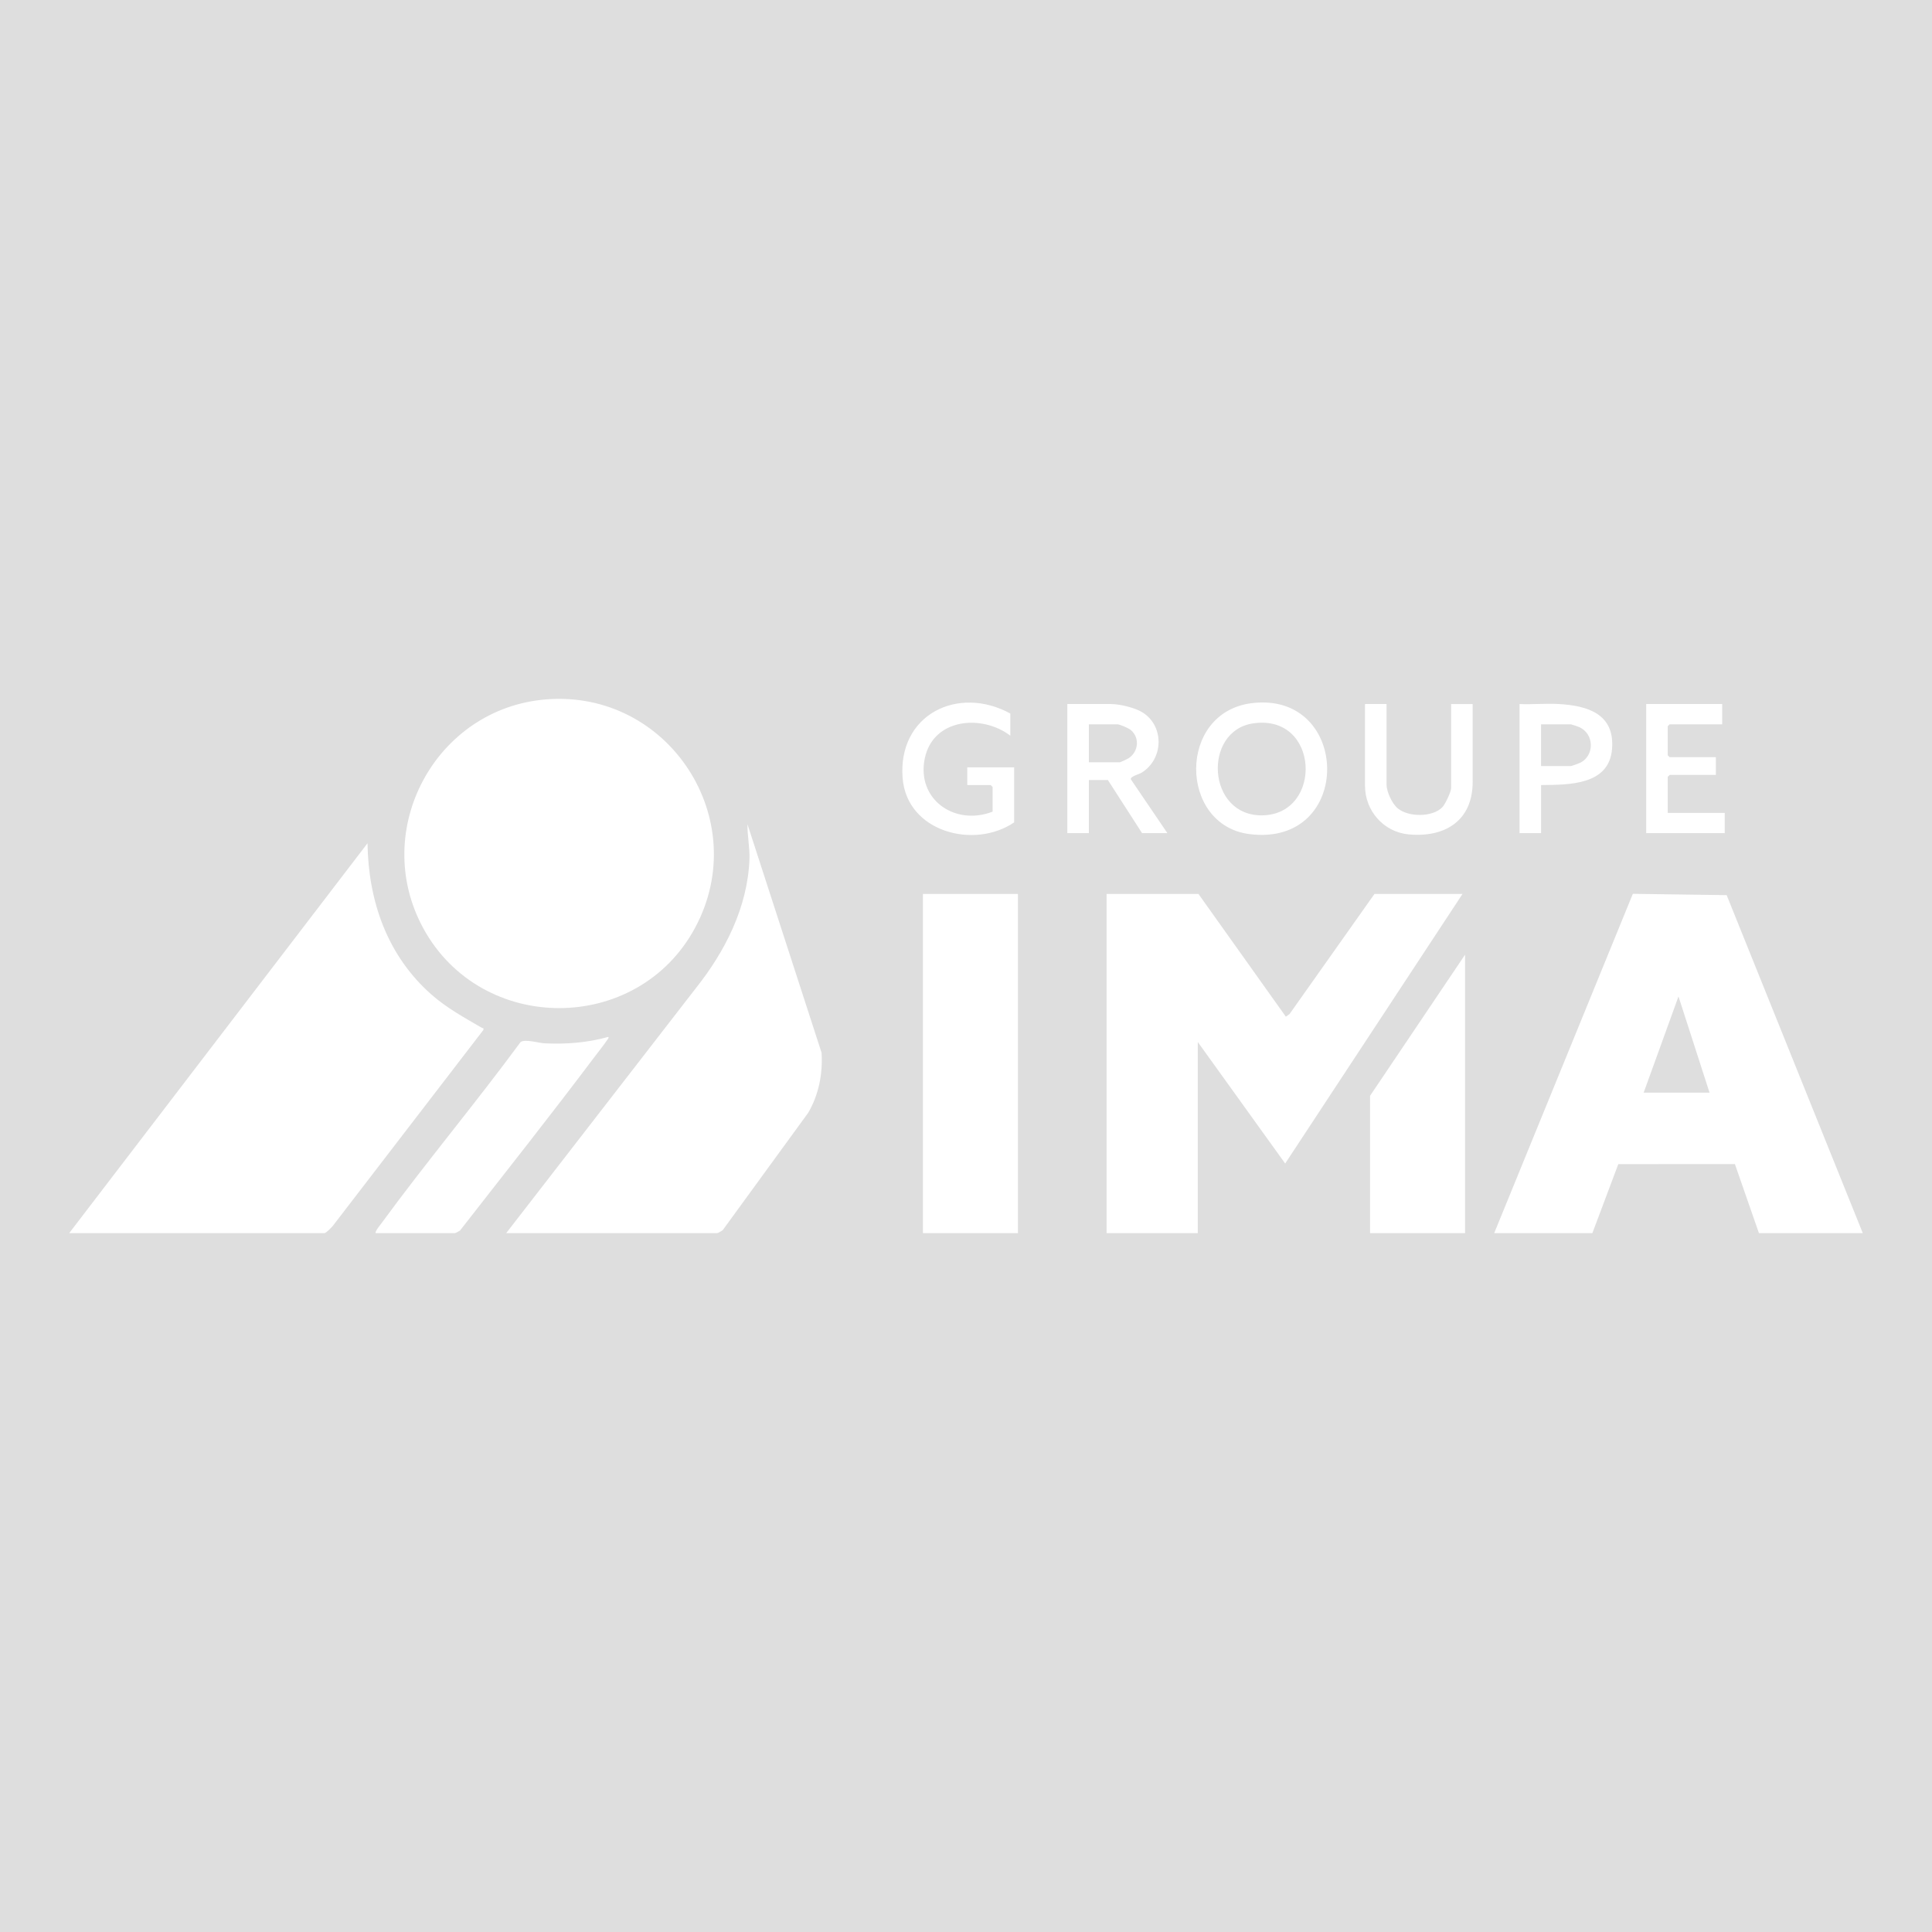 <?xml version="1.0" encoding="UTF-8"?>
<svg id="Calque_1" data-name="Calque 1" xmlns="http://www.w3.org/2000/svg" viewBox="0 0 1024 1024">
  <defs>
    <style>
      .cls-1 {
        fill: #dedede;
      }
    </style>
  </defs>
  <polygon class="cls-1" points="871.177 579.121 906.088 579.121 889.633 528.129 871.177 579.121"/>
  <path class="cls-1" d="M669.328,432.146c31.991-.81,30.072-53.854-5.09-48.749-26.958,3.914-24.6,49.501,5.09,48.749Z"/>
  <path class="cls-1" d="M598.161,401.898c5.278-3.448,6.077-10.902,1.137-15.008-1.175-.976-5.864-2.998-7.071-2.998h-15.105v20.127h16.448c.297,0,4.005-1.739,4.591-2.121Z"/>
  <path class="cls-1" d="M0,0v1024h1024V0H0ZM872.52,373.159h40.282v10.734h-27.861l-1.007,1.006v15.43l1.007,1.006h24.505v9.392h-24.505l-1.007,1.006v19.12h30.211v10.734h-41.624v-68.43ZM805.384,373.159c6.795.294,13.714-.386,20.504-.028,15.527.82,30.055,5.224,28.529,23.868-1.578,19.278-22.951,18.931-37.62,19.096v25.494h-11.413v-68.43ZM663.579,372.675c52.622-6.368,54.082,76.429-1.358,69.413-37.479-4.743-38.262-64.618,1.358-69.413ZM289.645,370.676c64.781-5.072,109.582,63.674,78.799,121.009-30.476,56.761-113.345,56.833-144.136.235-28.251-51.928,6.485-116.636,65.337-121.244ZM171.957,653.589H36.678l158.105-206.639c.455,30.797,10.52,59.577,33.894,80.187,8.168,7.202,17.36,12.152,26.679,17.623.553.325,1.122-.2.844,1.135l-79.901,103.983c-.721.824-3.524,3.712-4.342,3.712ZM241.107,653.589h-41.96c-.708-.62,2.524-4.521,3.091-5.297,23.8-32.546,49.849-63.55,73.73-96.052,2.605-1.587,9.436.582,12.777.744,11.269.547,22.718-.327,33.589-3.39.723.187-.514,1.623-.736,1.949-1.851,2.722-4.051,5.406-6.04,8.052-23.457,31.205-47.778,61.901-71.769,92.648-.486.325-2.363,1.346-2.682,1.346ZM428.362,589.801l-45.25,62.124c-.53.478-2.546,1.664-3.034,1.664h-111.781l100.298-129.55c15.626-19.576,27.683-43.096,28.631-68.669.231-6.241-1.161-12.295-1.035-18.484l39.268,121.108c.674,11.053-1.484,22.223-7.096,31.807ZM478.408,412.43c-2.684-33.637,29.349-49.455,57.09-34.239v11.741c-15.143-11.527-40.955-9.181-45.351,12.042-4.524,21.843,16.108,35.972,35.952,28.211v-13.082l-1.007-1.006h-12.42v-9.392h24.84v29.183c-21.26,14.428-56.83,5.04-59.104-23.457ZM539.526,653.589h-50.352v-179.797h50.352v179.797ZM577.122,441.589h-11.413v-68.43h23.162c4.701,0,12.908,1.966,16.916,4.565,11.478,7.444,10.821,24.69-.675,31.791-1.388.857-5.998,2.004-5.774,3.483l19.409,28.591h-13.427l-18.127-28.177h-10.07v28.177ZM634.859,552.285v101.304h-48.338v-179.797h48.674l46.334,65.075,1.951-1.394,45.034-63.681h46.66l-94.001,142.898-46.313-64.405ZM776.516,653.589h-50.352v-72.791l50.352-74.804v147.595ZM780.544,414.418c0,20.603-14.691,29.6-33.893,27.831-13.25-1.221-23.173-12.468-23.173-25.818v-43.272h11.413v42.601c0,3.843,2.942,10.268,6.028,12.761,5.724,4.623,18.244,4.702,23.537-.659,1.498-1.518,4.674-8.227,4.674-10.088v-44.614h11.413v41.259ZM932.271,653.589l-12.729-36.59-61.804.015-13.751,36.575h-52.03l73.488-179.847,49.727.7,72.151,179.147h-55.051Z"/>
  <path class="cls-1" d="M837.545,404.291c7.663-3.841,7.511-15.247-.443-18.885-.565-.259-4.29-1.513-4.528-1.513h-15.777v22.139h15.777c.35,0,4.315-1.412,4.971-1.741Z"/>
</svg>